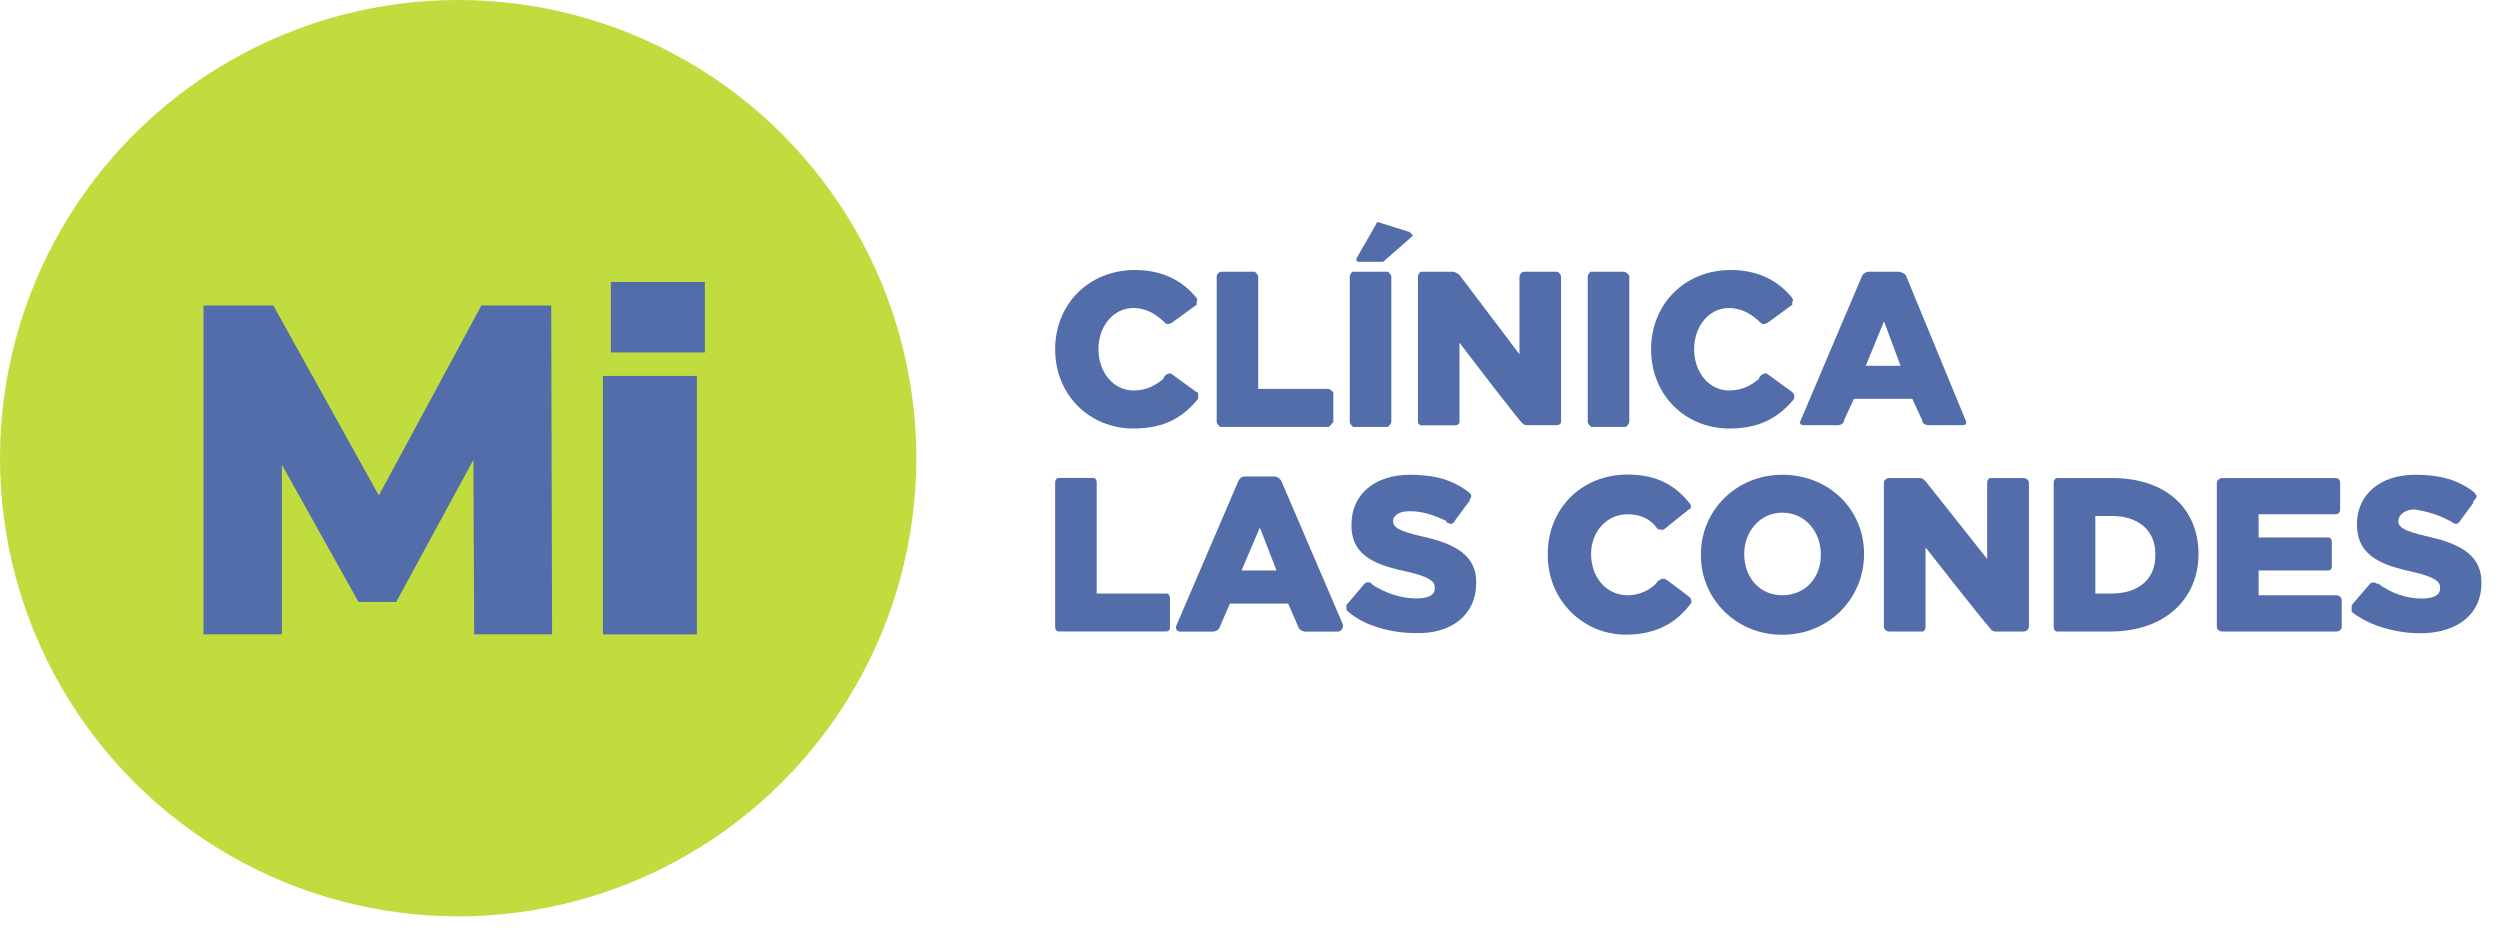 <svg width="86" height="32" viewBox="0 0 86 32" fill="none" xmlns="http://www.w3.org/2000/svg">
<circle cx="15.761" cy="15.761" r="15.761" fill="#C1DC3F"/>
<path d="M7 21.822V10.507H9.401L13.674 18.201H12.407L16.561 10.507H18.962L18.992 21.822H16.311L16.281 14.985H16.738L13.63 20.707H12.333L9.136 14.985H9.696V21.822H7Z" fill="#536DAB"/>
<path d="M20.74 21.822V12.932H23.973V21.822H20.74Z" fill="#536DAB"/>
<path d="M21.014 12.123V9.699H24.247V12.123H21.014Z" fill="#536DAB"/>
<path d="M47.518 9.005H46.718C46.718 9.005 46.662 9.005 46.662 8.946V8.891L47.347 7.696C47.347 7.641 47.407 7.641 47.407 7.641L48.492 7.983C48.551 8.038 48.551 8.038 48.607 8.097L48.551 8.156L47.577 9.009C47.577 9.005 47.577 9.005 47.518 9.005Z" fill="#536DAB"/>
<path d="M47.862 14.517V9.515C47.862 9.46 47.803 9.402 47.747 9.347H46.547C46.488 9.347 46.432 9.46 46.432 9.515V14.517C46.432 14.572 46.488 14.631 46.547 14.686H47.747C47.803 14.627 47.862 14.572 47.862 14.517Z" fill="#536DAB"/>
<path d="M56.048 14.517V9.515C56.048 9.46 55.997 9.402 55.882 9.347H54.733C54.678 9.347 54.618 9.46 54.618 9.515V14.517C54.618 14.572 54.678 14.631 54.733 14.686H55.933C55.993 14.627 56.048 14.572 56.048 14.517Z" fill="#536DAB"/>
<path d="M53.529 14.627C53.644 14.627 53.7 14.572 53.7 14.513V9.515C53.7 9.46 53.64 9.347 53.529 9.347H52.44C52.325 9.347 52.27 9.46 52.27 9.515V12.187L50.206 9.46C50.151 9.405 50.036 9.347 49.981 9.347H48.892C48.832 9.347 48.777 9.46 48.777 9.515V14.517C48.777 14.572 48.836 14.631 48.892 14.631H50.036C50.151 14.631 50.206 14.576 50.206 14.517V11.79C50.206 11.79 52.325 14.572 52.385 14.572C52.44 14.627 52.499 14.627 52.559 14.627H53.529V14.627Z" fill="#536DAB"/>
<path d="M45.688 13.377H43.283V9.515C43.283 9.46 43.224 9.402 43.169 9.347H42.024C41.909 9.347 41.854 9.46 41.854 9.515V14.517C41.854 14.572 41.913 14.631 41.969 14.686H45.691C45.747 14.686 45.806 14.572 45.866 14.517V13.491C45.802 13.436 45.743 13.377 45.688 13.377Z" fill="#536DAB"/>
<path d="M61.72 13.605C61.72 13.546 61.656 13.491 61.656 13.491L60.801 12.867C60.741 12.812 60.627 12.867 60.571 12.921C60.571 12.921 60.508 12.976 60.508 13.036C60.227 13.263 59.933 13.432 59.478 13.432C58.789 13.432 58.278 12.808 58.278 12.014C58.278 11.22 58.789 10.596 59.478 10.596C59.933 10.596 60.278 10.824 60.571 11.107C60.627 11.165 60.686 11.165 60.801 11.107L61.656 10.482C61.656 10.423 61.656 10.423 61.656 10.368C61.72 10.309 61.656 10.309 61.656 10.254C61.201 9.684 60.512 9.288 59.541 9.288C57.937 9.288 56.797 10.478 56.797 12.014C56.797 13.605 57.993 14.741 59.482 14.741C60.575 14.741 61.197 14.344 61.72 13.719C61.72 13.66 61.72 13.605 61.72 13.605Z" fill="#536DAB"/>
<path d="M41.22 13.605C41.22 13.546 41.22 13.491 41.165 13.491L40.305 12.867C40.25 12.812 40.135 12.867 40.08 12.921C40.08 12.921 40.02 12.976 40.02 13.036C39.731 13.263 39.446 13.432 38.99 13.432C38.305 13.432 37.786 12.808 37.786 12.014C37.786 11.22 38.301 10.596 38.99 10.596C39.446 10.596 39.791 10.824 40.08 11.107C40.135 11.165 40.194 11.165 40.305 11.107L41.165 10.482C41.165 10.423 41.165 10.423 41.165 10.368C41.22 10.309 41.165 10.309 41.165 10.254C40.709 9.684 40.02 9.288 39.046 9.288C37.442 9.288 36.297 10.478 36.297 12.014C36.297 13.605 37.497 14.741 38.987 14.741C40.076 14.741 40.705 14.344 41.216 13.719C41.22 13.66 41.22 13.605 41.22 13.605Z" fill="#536DAB"/>
<path d="M64.183 12.584L64.809 11.052L65.379 12.584H64.183ZM67.617 14.458L65.557 9.46C65.494 9.405 65.383 9.347 65.328 9.347H64.298C64.183 9.347 64.124 9.405 64.068 9.46L61.945 14.458C61.886 14.572 61.945 14.627 62.06 14.627H63.205C63.32 14.627 63.434 14.572 63.434 14.458L63.775 13.719H65.783L66.124 14.458C66.124 14.572 66.239 14.627 66.353 14.627H67.502C67.617 14.627 67.672 14.572 67.617 14.458Z" fill="#536DAB"/>
<path d="M62.635 19.113V19.054C62.635 18.316 62.116 17.636 61.312 17.636C60.512 17.636 60.001 18.32 60.001 19.054C60.001 19.848 60.512 20.476 61.312 20.476C62.116 20.476 62.635 19.852 62.635 19.113ZM58.512 19.113V19.054C58.512 17.577 59.712 16.332 61.312 16.332C62.916 16.332 64.124 17.522 64.124 19.054C64.124 20.586 62.916 21.836 61.312 21.836C59.712 21.84 58.512 20.59 58.512 19.113Z" fill="#536DAB"/>
<path d="M74.144 19.113C74.144 19.965 73.51 20.417 72.655 20.417H72.08V17.75H72.655C73.51 17.75 74.144 18.205 74.144 19.054V19.113ZM72.655 16.445H70.762C70.706 16.445 70.647 16.504 70.647 16.614V21.556C70.647 21.67 70.706 21.725 70.762 21.725H72.591C74.484 21.725 75.629 20.59 75.629 19.058C75.629 17.522 74.54 16.445 72.655 16.445Z" fill="#536DAB"/>
<path d="M80.39 20.476H77.697V19.623H80.1C80.16 19.623 80.215 19.568 80.215 19.509V18.657C80.215 18.543 80.16 18.488 80.1 18.488H77.697V17.691H80.326C80.441 17.691 80.501 17.636 80.501 17.522V16.614C80.501 16.5 80.441 16.445 80.326 16.445H76.433C76.374 16.445 76.259 16.504 76.259 16.614V21.556C76.259 21.67 76.374 21.725 76.433 21.725H80.39C80.441 21.725 80.556 21.67 80.556 21.556V20.649C80.556 20.535 80.441 20.476 80.39 20.476Z" fill="#536DAB"/>
<path d="M69.617 21.725C69.681 21.725 69.795 21.67 69.795 21.556V16.614C69.795 16.5 69.681 16.445 69.617 16.445H68.473C68.417 16.445 68.358 16.504 68.358 16.614V19.227L66.243 16.559C66.183 16.5 66.128 16.445 66.065 16.445H64.979C64.916 16.445 64.805 16.504 64.805 16.614V21.556C64.805 21.67 64.92 21.725 64.979 21.725H66.124C66.18 21.725 66.239 21.67 66.239 21.556V18.83C66.239 18.83 68.413 21.611 68.465 21.611C68.465 21.67 68.58 21.725 68.639 21.725H69.617Z" fill="#536DAB"/>
<path d="M40.131 20.417H37.727V16.611C37.727 16.497 37.672 16.442 37.612 16.442H36.412C36.353 16.442 36.297 16.501 36.297 16.611V21.553C36.297 21.667 36.353 21.722 36.412 21.722H40.131C40.191 21.722 40.246 21.667 40.246 21.608V20.586C40.246 20.476 40.191 20.417 40.131 20.417Z" fill="#536DAB"/>
<path d="M83.415 18.433C82.73 18.265 82.501 18.151 82.501 17.923C82.501 17.754 82.675 17.526 83.071 17.526C83.415 17.581 83.875 17.695 84.279 17.923C84.33 17.923 84.33 17.982 84.394 17.982C84.449 18.041 84.56 18.041 84.623 17.923L85.083 17.298V17.243L85.138 17.184C85.198 17.129 85.198 17.07 85.198 17.07C85.198 17.015 85.138 17.015 85.138 16.956C84.568 16.501 83.942 16.332 83.079 16.332C81.879 16.332 81.079 17.011 81.079 18.033C81.079 19.168 81.993 19.451 83.023 19.679C83.764 19.848 83.938 20.021 83.938 20.189V20.248C83.938 20.476 83.709 20.59 83.305 20.59C82.794 20.59 82.275 20.421 81.815 20.079H81.76C81.701 20.024 81.586 20.024 81.53 20.079L80.897 20.818C80.897 20.873 80.897 20.873 80.897 20.932C80.897 20.991 80.897 20.991 80.897 21.046C81.53 21.557 82.501 21.785 83.245 21.785C84.56 21.785 85.36 21.105 85.36 20.079V20.024C85.36 18.999 84.449 18.657 83.415 18.433Z" fill="#536DAB"/>
<path d="M58.171 20.645C58.171 20.59 58.171 20.59 58.108 20.531C58.108 20.531 57.308 19.907 57.256 19.907C57.197 19.907 57.141 19.907 57.078 19.966C57.023 19.966 56.963 20.08 56.963 20.08C56.737 20.308 56.389 20.476 55.993 20.476C55.248 20.476 54.733 19.852 54.733 19.054C54.733 18.316 55.248 17.691 55.993 17.691C56.448 17.691 56.797 17.864 57.023 18.202C57.078 18.202 57.193 18.257 57.252 18.202L58.104 17.518C58.167 17.518 58.167 17.459 58.167 17.404C58.167 17.404 58.167 17.349 58.104 17.29C57.644 16.721 57.019 16.324 55.993 16.324C54.389 16.324 53.244 17.514 53.244 19.046V19.105C53.244 20.637 54.444 21.832 55.933 21.832C57.026 21.832 57.712 21.376 58.171 20.751C58.171 20.704 58.222 20.704 58.171 20.645Z" fill="#536DAB"/>
<path d="M42.709 19.624L43.339 18.147L43.913 19.624H42.709ZM46.203 21.498L44.084 16.559C44.028 16.446 43.913 16.391 43.854 16.391H42.824C42.709 16.391 42.654 16.446 42.595 16.559L40.476 21.498C40.42 21.612 40.476 21.726 40.591 21.726H41.735C41.85 21.726 41.965 21.612 41.965 21.557L42.309 20.763H44.313L44.658 21.557C44.658 21.612 44.773 21.726 44.888 21.726H46.032C46.143 21.726 46.203 21.612 46.203 21.498Z" fill="#536DAB"/>
<path d="M48.836 18.433C48.147 18.265 47.921 18.151 47.921 17.923C47.921 17.754 48.092 17.585 48.495 17.585C48.899 17.585 49.295 17.699 49.755 17.923C49.755 17.982 49.755 17.982 49.81 17.982C49.87 18.041 49.985 18.041 50.04 17.923L50.499 17.298L50.555 17.243V17.184C50.61 17.129 50.61 17.07 50.61 17.07C50.61 17.015 50.61 17.015 50.555 16.956C49.985 16.501 49.351 16.332 48.495 16.332C47.291 16.332 46.491 17.011 46.491 18.033V18.088C46.491 19.168 47.406 19.451 48.44 19.675C49.185 19.844 49.355 20.017 49.355 20.186V20.244C49.355 20.472 49.129 20.586 48.725 20.586C48.21 20.586 47.695 20.417 47.236 20.131L47.177 20.072C47.121 20.017 47.006 20.017 46.947 20.072L46.317 20.81C46.317 20.865 46.317 20.865 46.317 20.924C46.317 20.983 46.317 20.983 46.373 21.038C46.947 21.549 47.917 21.777 48.662 21.777C49.981 21.832 50.781 21.097 50.781 20.072V20.017C50.781 18.999 49.866 18.657 48.836 18.433Z" fill="#536DAB"/>
</svg>
